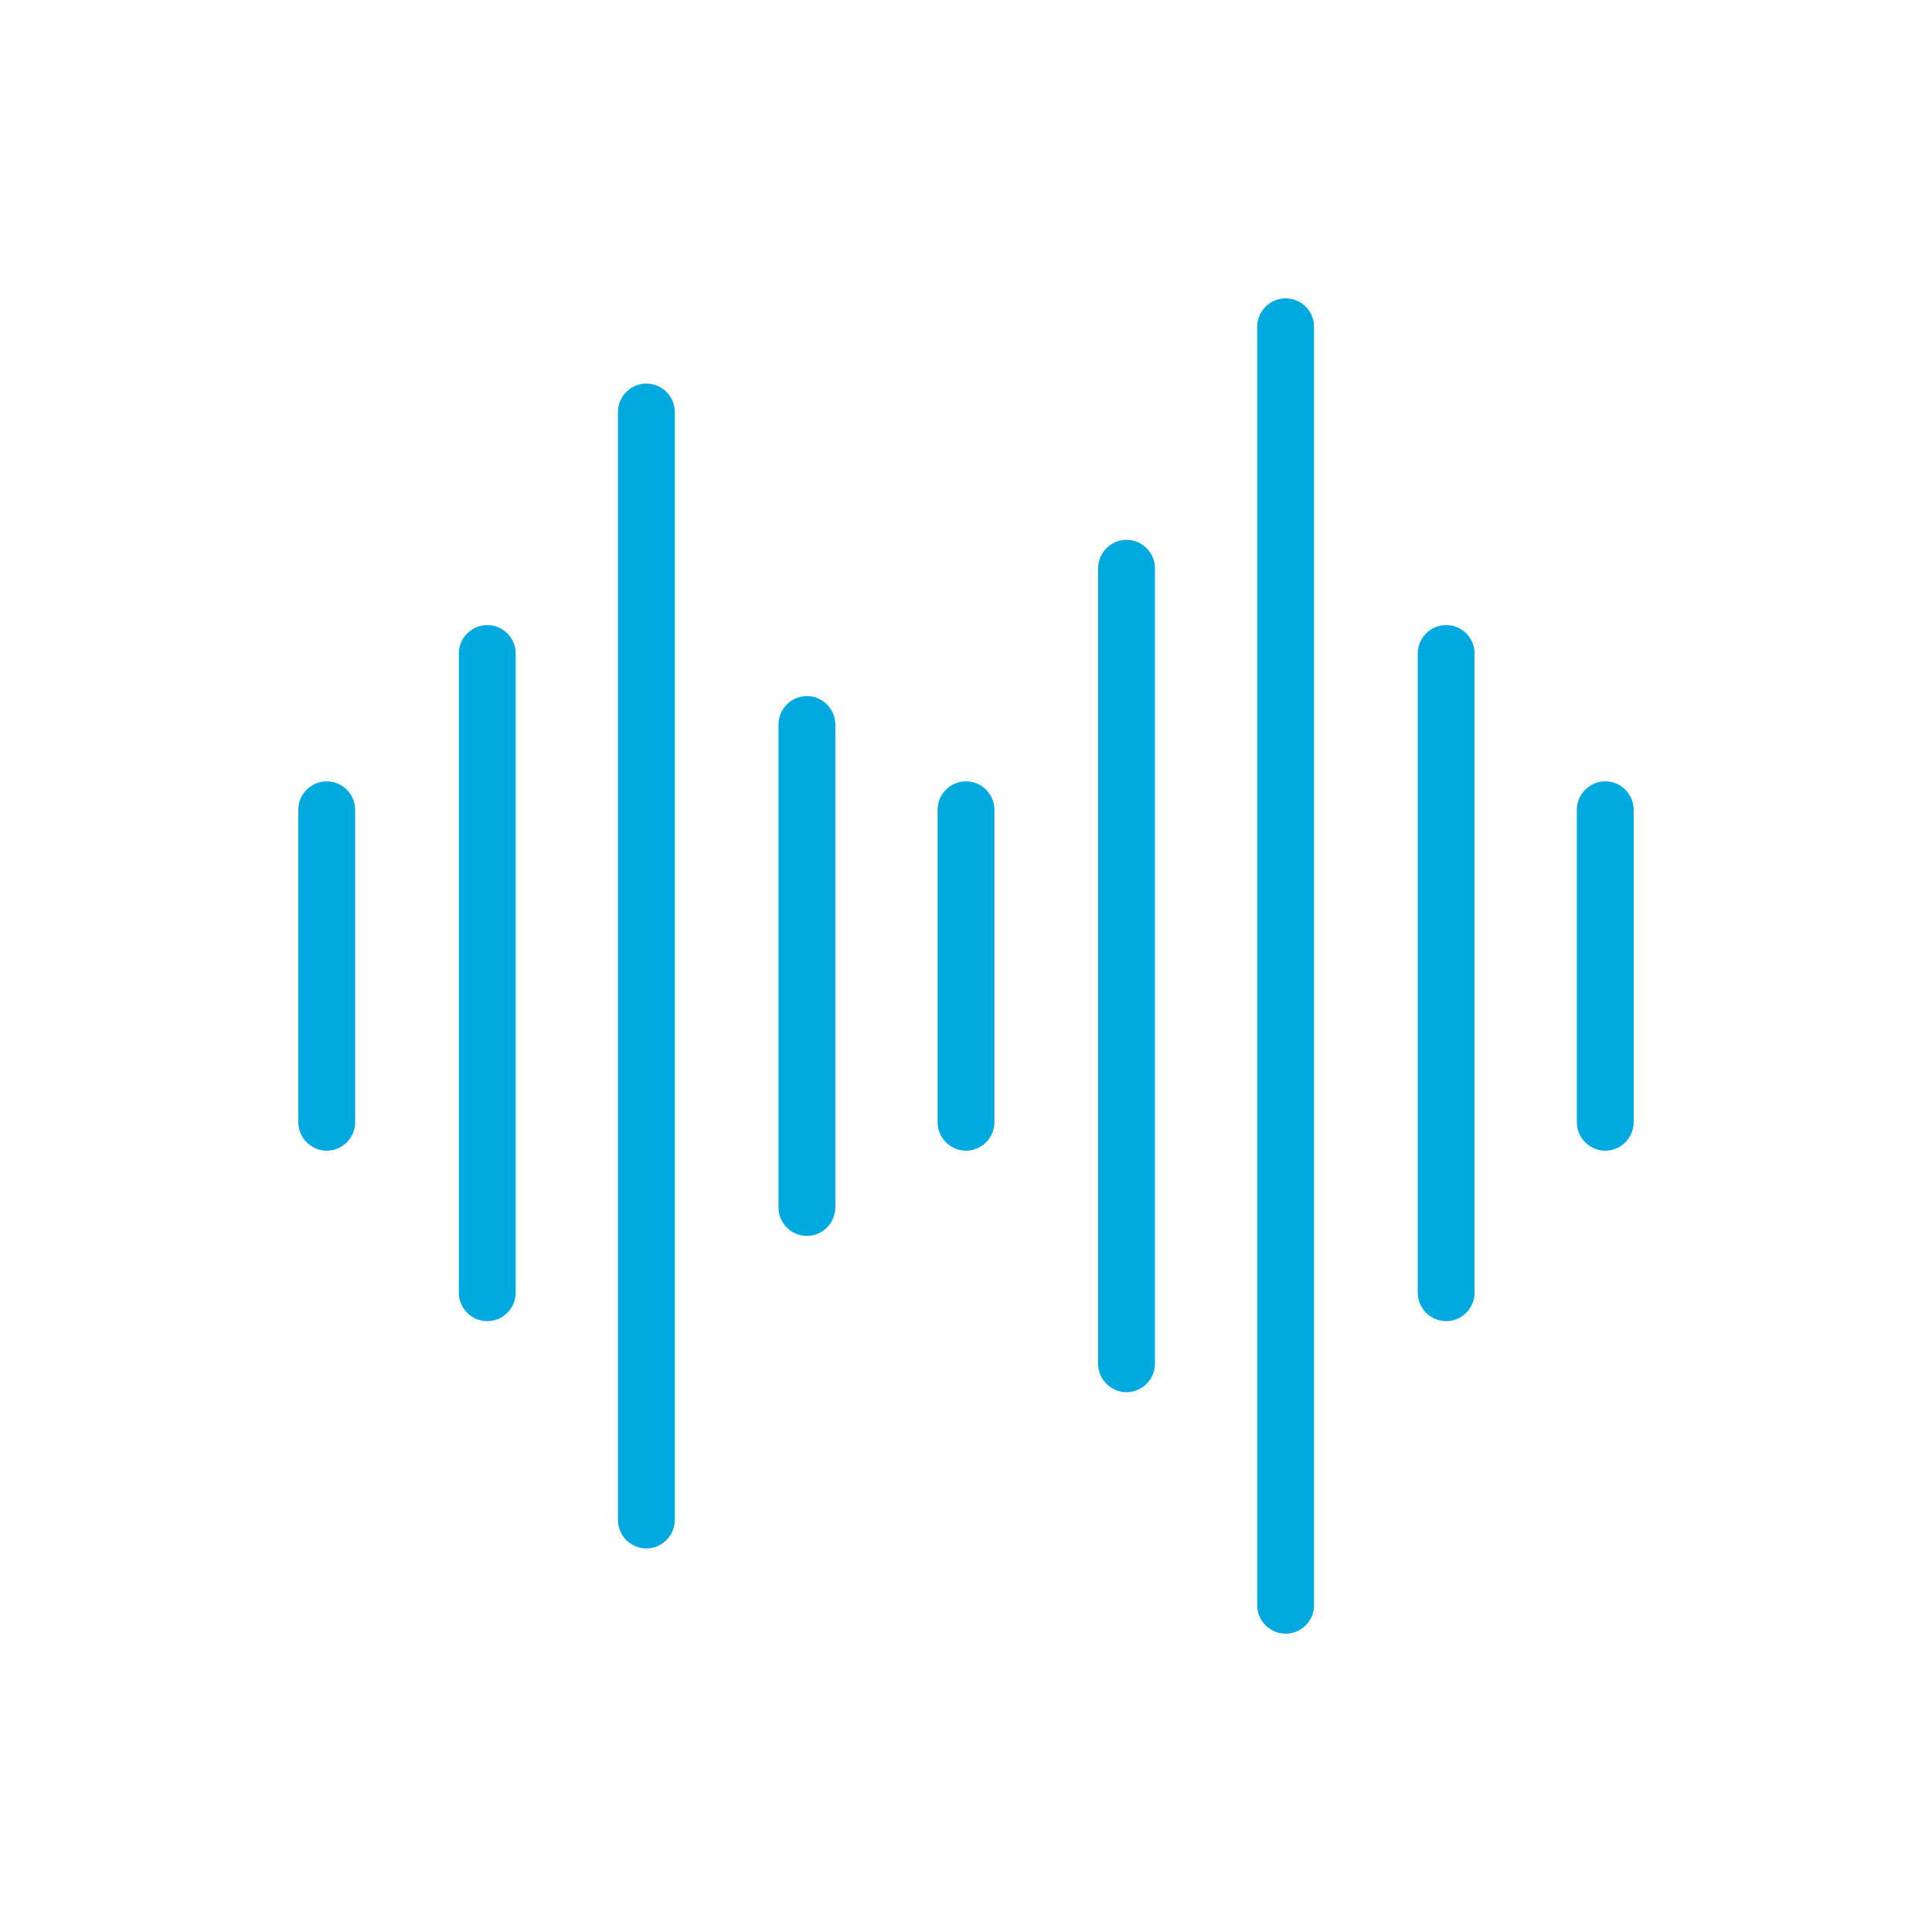 <?xml version="1.0" encoding="utf-8"?>
<!-- Generator: Adobe Illustrator 21.0.2, SVG Export Plug-In . SVG Version: 6.00 Build 0)  -->
<svg version="1.1" id="svg-icon" xmlns="http://www.w3.org/2000/svg" xmlns:xlink="http://www.w3.org/1999/xlink" x="0px" y="0px"
	 width="102" height="102" viewBox="0 0 136 136" style="enable-background:new 0 0 136 136;" xml:space="preserve">
<style type="text/css">
.icon-shape{fill:#00a9e0;}
</style>
<g id="svg-icon">
	<path class="icon-shape" d="M23,55c-1.1,0-2,0.9-2,2v22c0,1.1,0.9,2,2,2s2-0.9,2-2V57C25,55.9,24.1,55,23,55z"/>
<path class="icon-shape" d="M34.3,44c-1.1,0-2,0.9-2,2v45c0,1.1,0.9,2,2,2s2-0.9,2-2V46C36.3,44.9,35.4,44,34.3,44z"/>
<path class="icon-shape" d="M45.5,27c-1.1,0-2,0.9-2,2v78c0,1.1,0.9,2,2,2s2-0.9,2-2V29C47.5,27.9,46.6,27,45.5,27z"/>
<path class="icon-shape" d="M56.8,49c-1.1,0-2,0.9-2,2v34c0,1.1,0.9,2,2,2s2-0.9,2-2V51C58.8,49.9,57.9,49,56.8,49z"/>
<path class="icon-shape" d="M68,55c-1.1,0-2,0.9-2,2v22c0,1.1,0.9,2,2,2s2-0.9,2-2V57C70,55.9,69.1,55,68,55z"/>
<path class="icon-shape" d="M79.3,38c-1.1,0-2,0.9-2,2v56c0,1.1,0.9,2,2,2s2-0.9,2-2V40C81.3,38.9,80.4,38,79.3,38z"/>
<path class="icon-shape" d="M90.5,21c-1.1,0-2,0.9-2,2v90c0,1.1,0.9,2,2,2s2-0.9,2-2V23C92.5,21.9,91.6,21,90.5,21z"/>
<path class="icon-shape" d="M101.8,44c-1.1,0-2,0.9-2,2v45c0,1.1,0.9,2,2,2s2-0.9,2-2V46C103.8,44.9,102.9,44,101.8,44z"/>
<path class="icon-shape" d="M113,55c-1.1,0-2,0.9-2,2v22c0,1.1,0.9,2,2,2s2-0.9,2-2V57C115,55.9,114.1,55,113,55z"/>
	</g>
</svg>
